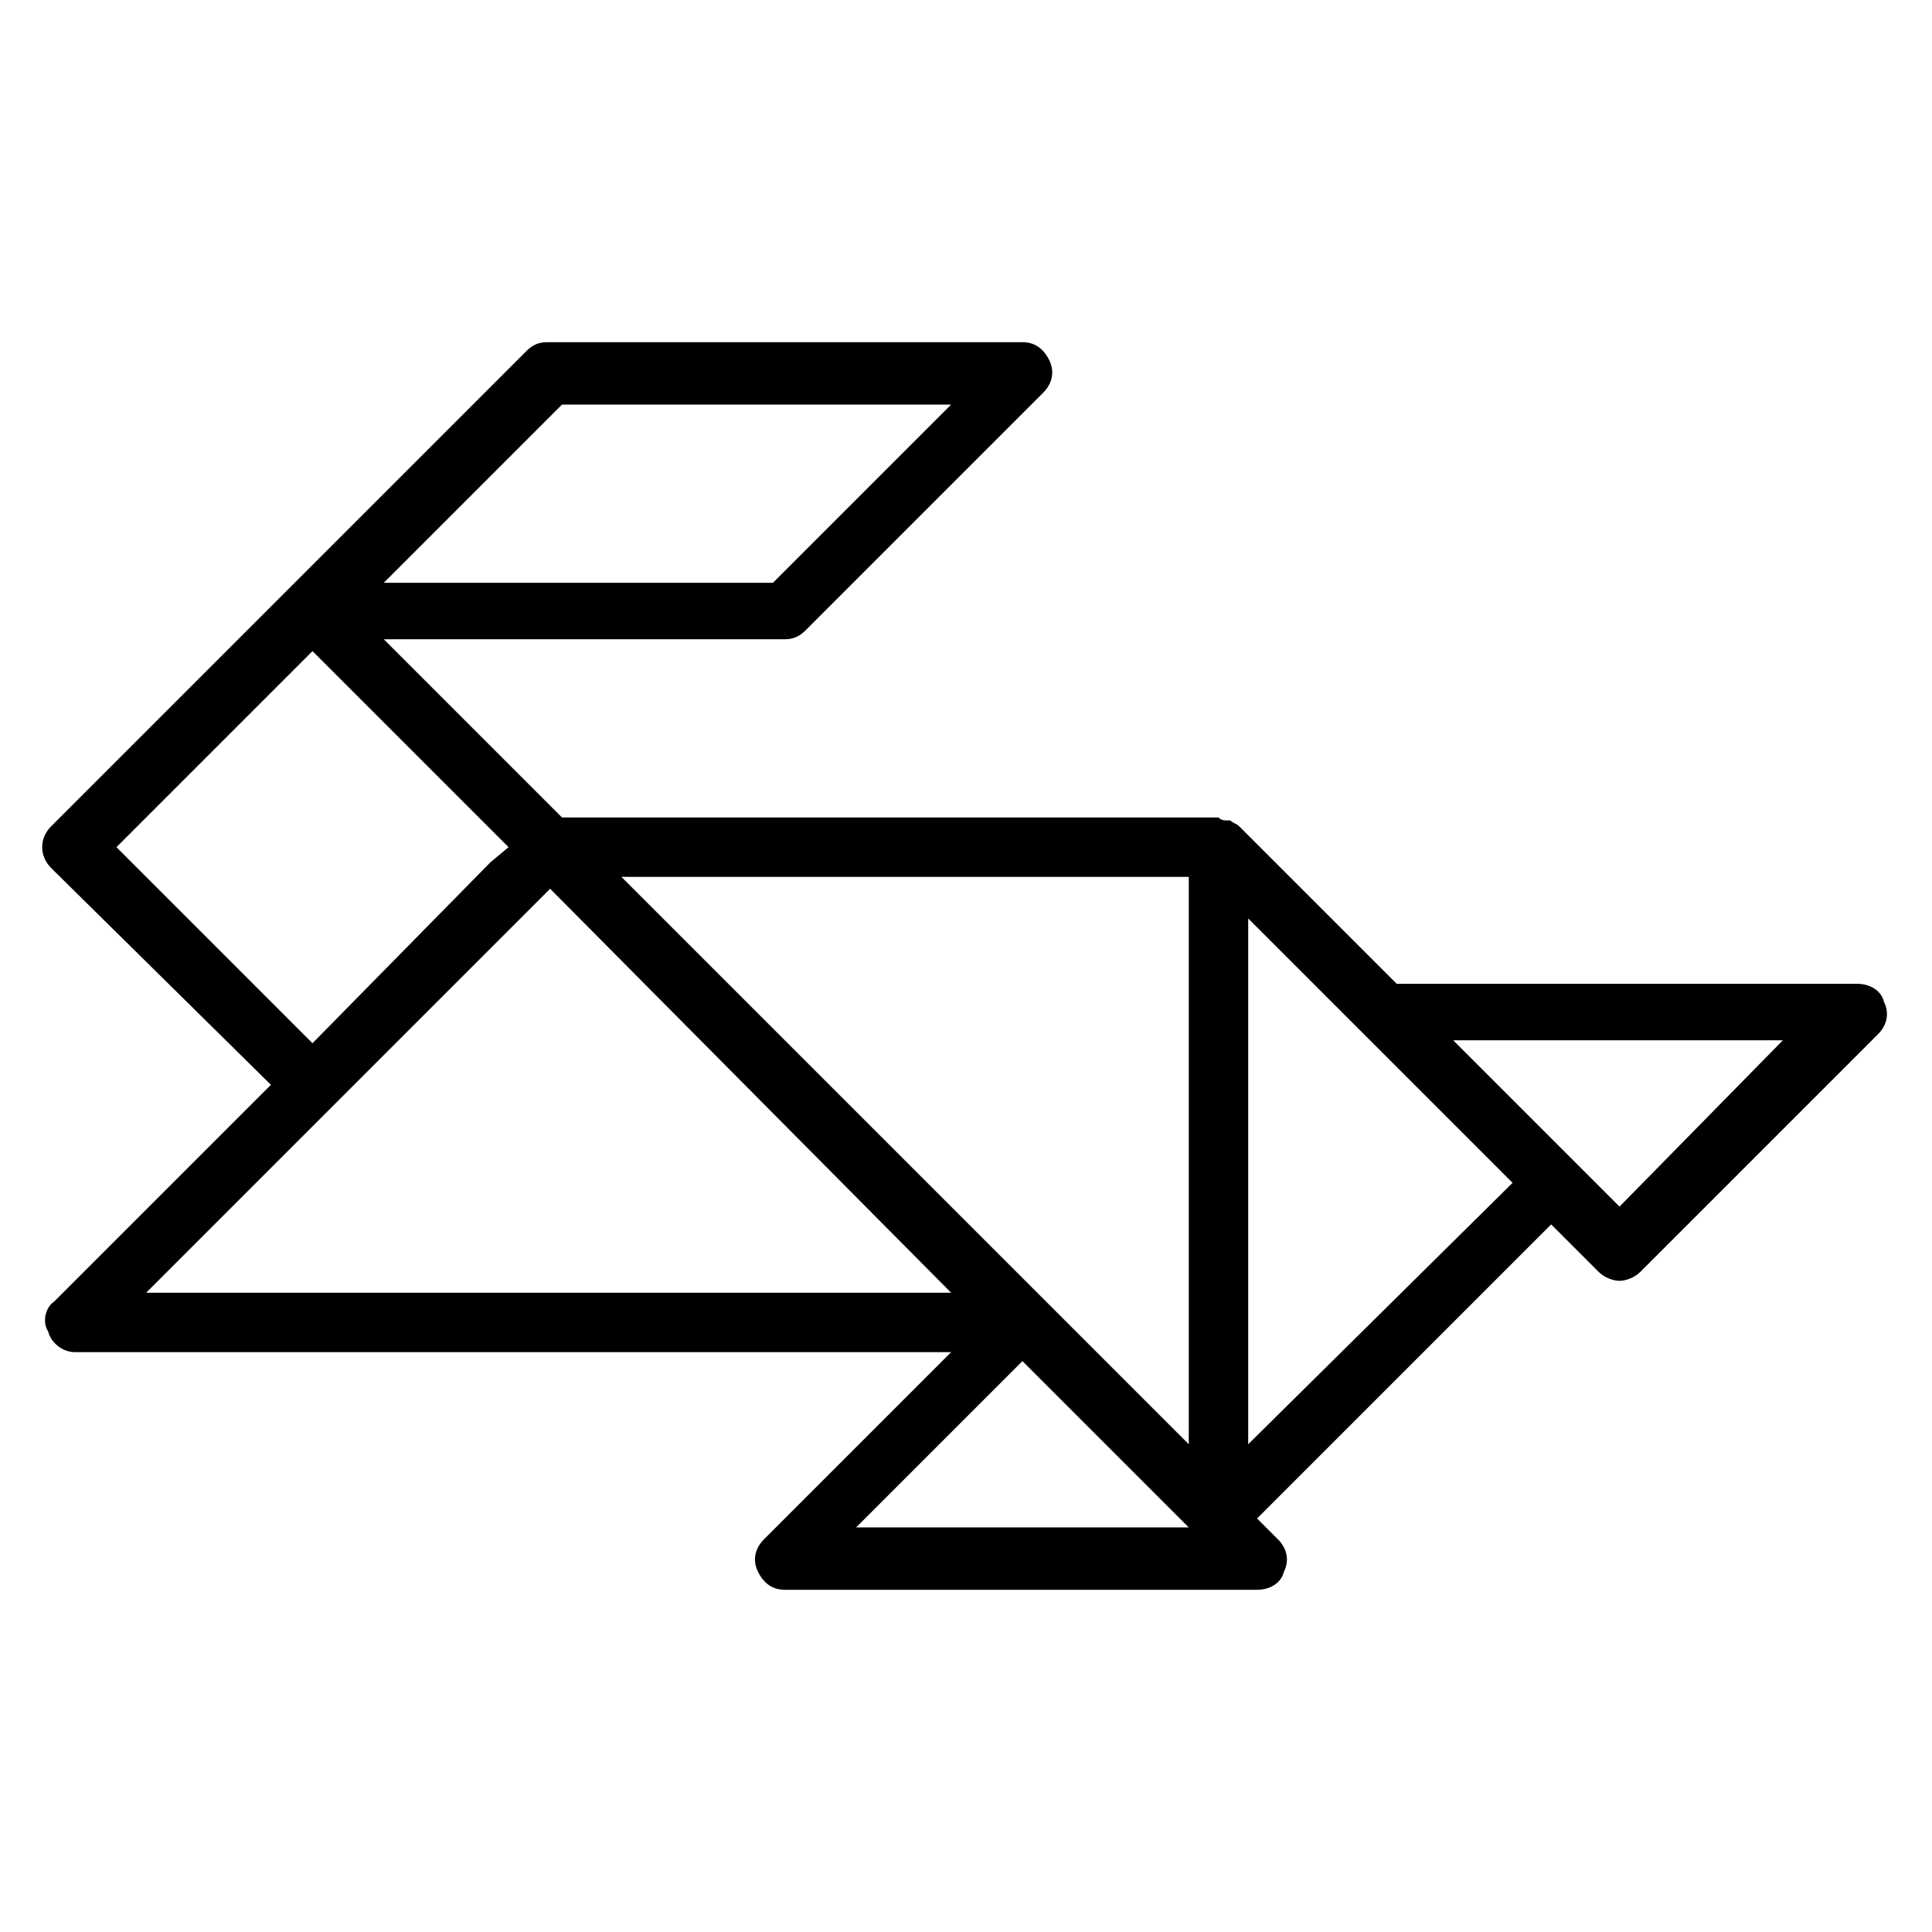 <?xml version="1.0" encoding="UTF-8"?>
<!-- Uploaded to: SVG Find, www.svgrepo.com, Generator: SVG Find Mixer Tools -->
<svg fill="#000000" width="800px" height="800px" version="1.1" viewBox="144 144 512 512" xmlns="http://www.w3.org/2000/svg">
 <path d="m636.16 404.72h-122.02l-41.723-41.723c-0.789-0.789-1.574-0.789-2.363-1.574h-0.789c-0.789 0-1.574 0-2.363-0.789h-0.789-173.18l-47.23-47.23h106.27c2.363 0 3.938-0.789 5.512-2.363l62.977-62.977c2.363-2.363 3.148-5.512 1.574-8.66s-3.938-4.723-7.086-4.723l-125.95 0.004c-2.363 0-3.938 0.789-5.512 2.363l-125.95 125.95c-3.148 3.148-3.148 7.871 0 11.02l58.254 57.465-57.465 57.465c-2.363 1.574-3.148 5.508-1.574 7.871 0.785 3.148 3.934 5.512 7.082 5.512h232.23l-49.594 49.594c-2.363 2.363-3.148 5.512-1.574 8.66 1.574 3.148 3.938 4.723 7.086 4.723h125.16c3.148 0 6.297-1.574 7.086-4.723 1.574-3.148 0.789-6.297-1.574-8.66l-5.512-5.512 77.934-77.934 12.594 12.594c1.574 1.574 3.938 2.363 5.512 2.363 1.574 0 3.938-0.789 5.512-2.363l62.977-62.977c2.363-2.363 3.148-5.512 1.574-8.66-0.789-3.144-3.938-4.719-7.086-4.719zm-177.12-28.34v150.36l-150.36-150.36zm-166.1-125.16h103.12l-47.23 47.23h-103.12zm-118.08 117.29 51.957-51.957 51.957 51.957-4.727 3.934-47.234 48.02zm57.465 68.484 57.465-57.465 106.27 107.06h-213.33zm138.55 111.79 44.082-44.082 44.082 44.082zm103.91-22.043v-139.34l70.062 70.062zm98.402-62.977-44.082-44.082h87.379z"/>
</svg>